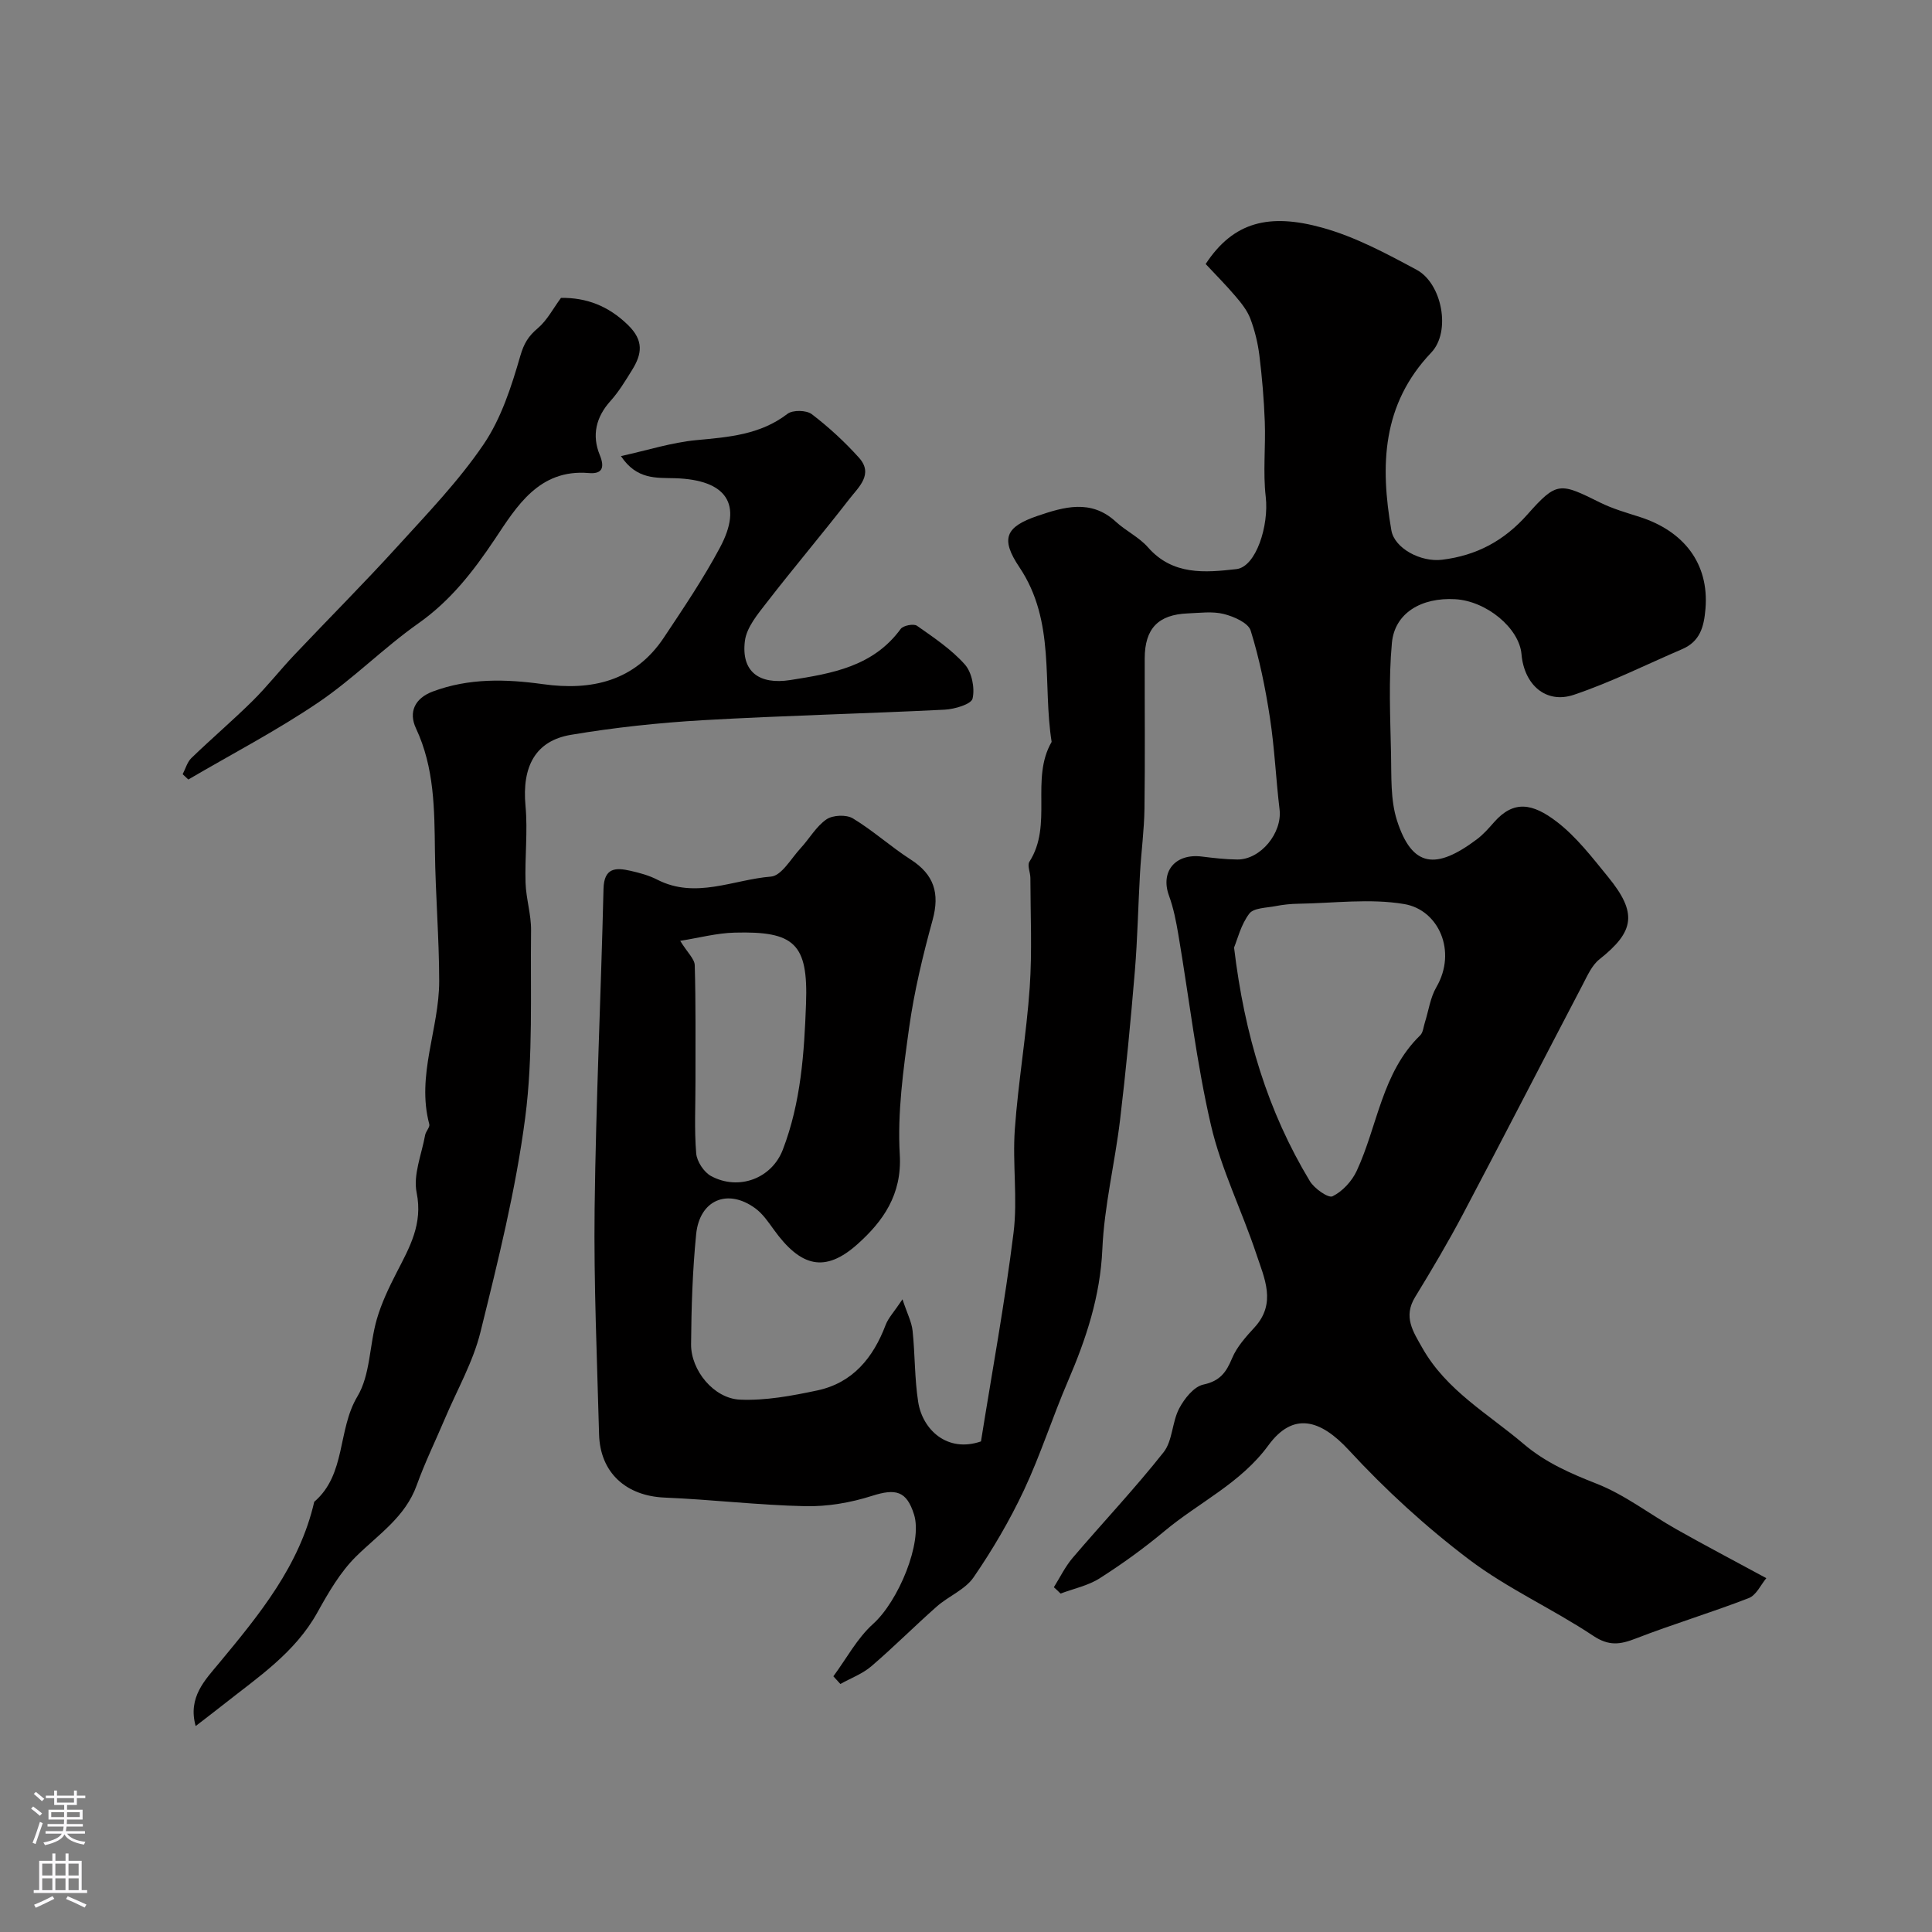 <svg enable-background="new 0 0 400 400" viewBox="0 0 400 400" xmlns="http://www.w3.org/2000/svg"><rect x="0" y="0" width="400" height="400" fill="#808080" stroke="none"/><g fill="#010000"><path d="m218.19 328.62c1.28-2.04 2.34-4.26 3.89-6.08 6.24-7.32 12.87-14.33 18.83-21.87 1.87-2.37 1.74-6.23 3.22-9.05 1.07-2.04 3.05-4.54 5.02-4.96 3.44-.74 4.72-2.52 5.94-5.45.99-2.37 2.87-4.45 4.65-6.39 4.6-5.01 2.02-10.21.37-15.19-2.97-8.93-7.26-17.51-9.38-26.61-3.02-13-4.53-26.35-6.77-39.55-.46-2.71-.99-5.45-1.93-8.02-1.83-5 1.28-8.8 6.8-8.11 2.43.3 4.89.59 7.34.61 4.84.04 9.33-5.51 8.75-10.36-.76-6.33-1.03-12.73-2-19.02-.93-6.08-2.16-12.16-3.98-18.01-.5-1.61-3.49-2.92-5.57-3.44-2.35-.59-4.97-.22-7.47-.12-6.13.25-8.89 3.16-8.9 9.33-.02 10.37.09 20.74-.05 31.11-.06 4.44-.67 8.87-.92 13.31-.39 6.77-.51 13.55-1.07 20.3-.86 10.3-1.84 20.6-3.07 30.87-1.07 8.92-3.27 17.76-3.66 26.69-.43 9.76-3.34 18.54-7.11 27.31-3.21 7.46-5.67 15.25-9.11 22.58-2.95 6.28-6.51 12.35-10.44 18.07-1.75 2.55-5.19 3.89-7.63 6.05-4.59 4.05-8.91 8.4-13.56 12.38-1.83 1.56-4.24 2.45-6.39 3.65-.48-.53-.96-1.06-1.45-1.59 2.71-3.66 4.92-7.88 8.24-10.86 5.21-4.68 10.29-16.83 8.46-22.64-1.54-4.89-3.77-5.43-8.72-3.85-4.39 1.4-9.19 2.23-13.79 2.13-9.71-.21-19.4-1.38-29.11-1.78-8-.33-13.38-5.15-13.59-13.11-.41-15.6-1.11-31.21-.92-46.8.27-22.04 1.31-44.07 1.84-66.11.11-4.42 2.51-4.45 5.59-3.75 1.89.43 3.82.95 5.53 1.83 7.95 4.08 15.75-.01 23.55-.63 2.19-.17 4.17-3.75 6.13-5.87 1.83-1.98 3.22-4.51 5.36-5.98 1.31-.9 4.12-1.02 5.47-.2 4.18 2.52 7.85 5.87 11.96 8.51 4.84 3.11 6.06 6.97 4.55 12.51-2.02 7.35-3.82 14.82-4.87 22.35-1.21 8.7-2.44 17.57-1.93 26.27.48 8.28-3.51 13.81-8.71 18.47-6.78 6.08-11.81 4.76-17.38-2.98-1.14-1.58-2.3-3.29-3.84-4.41-5.71-4.17-11.52-1.74-12.23 5.38-.75 7.55-.99 15.18-1.05 22.78-.04 5.4 4.71 11.22 10.12 11.46 5.3.23 10.75-.79 15.99-1.9 7.35-1.56 11.59-6.75 14.17-13.56.55-1.46 1.74-2.69 3.49-5.31.97 2.94 1.9 4.69 2.09 6.51.52 4.9.4 9.88 1.16 14.74.9 5.74 6.02 10.58 13 8.17 2.26-14.19 4.93-28.63 6.74-43.17.88-7.06-.24-14.34.27-21.47.7-9.8 2.4-19.53 3.08-29.32.52-7.53.15-15.13.14-22.69 0-1.14-.69-2.61-.2-3.37 4.91-7.68.14-17.11 4.6-24.81-1.92-12.09.88-24.91-6.68-36.17-4-5.95-2.83-8.38 3.79-10.63 5.38-1.83 11.03-3.52 16.15 1.19 2.09 1.93 4.84 3.22 6.69 5.33 5.12 5.84 11.81 5.24 18.29 4.51 4.09-.46 6.77-9.01 6.09-14.95-.6-5.14 0-10.4-.2-15.6-.17-4.58-.56-9.17-1.12-13.72-.32-2.56-.95-5.14-1.86-7.56-.63-1.68-1.84-3.2-3.02-4.59-2.03-2.39-4.25-4.62-6.24-6.75 5.77-8.81 13.24-10.54 24.14-7.52 6.81 1.88 13.26 5.34 19.54 8.72 5.25 2.82 7.17 12.78 3.03 17.13-10.25 10.77-10.58 23.43-8.26 36.82.65 3.73 6.1 6.62 10.49 6.08 7.15-.88 12.83-3.9 17.7-9.4 6.08-6.87 6.72-6.56 15.03-2.44 2.6 1.29 5.45 2.1 8.23 2.99 9 2.89 14.36 9.54 13.58 19-.31 3.78-1.14 6.77-4.83 8.36-7.46 3.2-14.76 6.87-22.42 9.45-5.78 1.94-10.29-2.07-10.84-8.4-.46-5.39-7.23-11.01-13.71-11.39-7-.41-12.54 2.85-13.12 9.03-.71 7.62-.34 15.36-.18 23.05.1 4.59-.14 9.43 1.22 13.7 3.14 9.82 8.11 10.27 16.56 3.92 1.32-.99 2.44-2.27 3.54-3.52 4.08-4.64 7.98-3.94 12.99-.11 4.07 3.12 7.33 7.39 10.62 11.42 6.11 7.48 5.5 11.29-1.79 17.07-1.57 1.24-2.5 3.41-3.48 5.28-8.27 15.79-16.41 31.65-24.73 47.4-3.1 5.87-6.49 11.59-9.95 17.25-2.5 4.09-.43 7.12 1.52 10.56 4.99 8.8 13.61 13.6 20.96 19.85 4.54 3.86 9.65 6.08 15.12 8.23 5.84 2.29 10.98 6.32 16.52 9.44 5.77 3.26 11.64 6.34 18.6 10.11-1.11 1.32-2.07 3.52-3.64 4.13-7.71 2.99-15.66 5.37-23.37 8.36-3.25 1.26-5.57 1.62-8.84-.56-8.37-5.57-17.73-9.76-25.71-15.8-8.91-6.74-17.29-14.41-24.86-22.62-5.97-6.47-11.59-7.96-16.68-1-5.75 7.86-14.37 11.79-21.48 17.73-4.25 3.55-8.78 6.82-13.46 9.8-2.39 1.52-5.37 2.13-8.08 3.15-.48-.48-.93-.9-1.39-1.31zm37.31-132.44c2.17 18.16 6.98 33.92 15.69 48.36.93 1.54 3.82 3.57 4.7 3.14 2.06-1.01 4.01-3.13 5-5.26 4.35-9.36 5.2-20.34 13.14-28.06.61-.59.68-1.75.97-2.65.78-2.46 1.12-5.17 2.39-7.34 4.32-7.43.44-15.99-6.64-17.19-7.12-1.21-14.63-.18-21.96-.07-1.57.02-3.15.19-4.69.49-1.89.37-4.54.35-5.45 1.56-1.73 2.28-2.45 5.32-3.15 7.02zm-114.67-1.39c1.52 2.47 2.97 3.74 3.01 5.05.23 7.99.14 16 .15 24 .01 4.99-.26 9.99.15 14.95.14 1.68 1.6 3.9 3.08 4.7 5.75 3.09 12.57.49 14.85-5.45 3.76-9.79 4.44-20.04 4.81-30.26.45-12.41-2.39-15.02-14.77-14.69-3.71.09-7.42 1.09-11.28 1.7z"/><path d="m128.56 94.43c5.56-1.22 10.5-2.82 15.56-3.3 6.72-.63 13.25-1.1 18.92-5.45 1.08-.83 3.92-.78 5.03.07 3.51 2.68 6.81 5.72 9.77 9.01 3.08 3.42-.09 6.1-1.97 8.53-5.57 7.19-11.45 14.13-17.02 21.32-1.91 2.47-4.28 5.25-4.63 8.11-.79 6.36 2.98 9.08 9.39 8.08 8.65-1.36 17.17-2.79 22.87-10.59.52-.71 2.69-1.13 3.37-.65 3.48 2.44 7.11 4.87 9.9 8 1.47 1.64 2.11 4.9 1.61 7.07-.27 1.18-3.71 2.19-5.77 2.3-16.69.83-33.4 1.22-50.07 2.18-9.14.53-18.3 1.51-27.33 3.03-7.34 1.24-10.15 6.56-9.39 14.71.49 5.26-.16 10.62.01 15.93.11 3.3 1.18 6.58 1.14 9.86-.16 12.93.45 25.99-1.21 38.75-1.95 14.95-5.63 29.71-9.26 44.38-1.53 6.21-4.84 11.97-7.36 17.93-1.95 4.6-4.15 9.1-5.84 13.79-2.36 6.59-7.92 10.18-12.56 14.76-3.29 3.25-5.73 7.49-8.01 11.59-4.64 8.37-12.36 13.45-19.54 19.14-1.75 1.39-3.53 2.73-5.66 4.38-1.67-5.97 2-9.59 4.84-13.02 8.39-10.11 16.67-20.19 19.71-33.41 6.63-5.69 4.78-14.87 8.93-21.8 2.69-4.48 2.49-10.63 4-15.91.97-3.39 2.53-6.65 4.15-9.8 2.67-5.19 5.44-10 4.12-16.5-.75-3.7 1.04-7.93 1.76-11.92.14-.78 1.02-1.62.86-2.24-2.71-10.14 2.06-19.74 2.05-29.65-.01-8.93-.77-17.86-.88-26.79-.11-8.72-.09-17.34-3.93-25.53-1.57-3.35-.25-6.22 3.48-7.62 7.47-2.79 15.07-2.6 22.84-1.52 10.02 1.4 19-.61 25.01-9.65 4.06-6.1 8.18-12.2 11.62-18.65 4.79-8.98 1.36-14.01-9.31-14.34-3.89-.11-7.92.34-11.2-4.58z"/><path d="m116.15 61.67c5.26-.06 9.78 1.64 13.85 5.6 3.36 3.26 2.9 6.04.88 9.31-1.37 2.21-2.74 4.49-4.47 6.42-3.04 3.36-3.9 7.15-2.24 11.19 1.15 2.79.36 3.98-2.27 3.75-10.32-.88-14.97 6.98-19.43 13.66-4.51 6.74-9.18 12.76-15.88 17.48-7.21 5.09-13.5 11.51-20.81 16.44-8.59 5.8-17.83 10.62-26.79 15.87-.39-.37-.78-.73-1.17-1.1.59-1.13.94-2.5 1.8-3.34 4.16-4.02 8.57-7.78 12.68-11.84 3.04-3.01 5.69-6.41 8.64-9.52 7.11-7.52 14.43-14.84 21.39-22.5 6.19-6.81 12.65-13.52 17.79-21.09 3.65-5.37 5.77-11.97 7.6-18.3.75-2.6 1.68-4.11 3.64-5.76 1.94-1.65 3.18-4.1 4.79-6.27z"/></g><path d="m6.44 374.46.42-.45c.65.47 1.27.95 1.85 1.44l-.45.49c-.65-.56-1.25-1.06-1.82-1.48m.93 7.33-.63-.26c.55-1.36 1.05-2.8 1.52-4.33.19.1.38.19.59.27-.46 1.29-.95 2.73-1.48 4.32m-.38-10.38.44-.42c.43.34 1.01.82 1.74 1.44l-.49.49c-.53-.51-1.09-1.01-1.69-1.51m2.5.35h1.72v-1.04h.59v1.04h3.52v-1.04h.59v1.04h1.75v.53h-1.75v1.42h-2.03v.97h3.22v2.03h-3.24c0 .35-.01.66-.03.93h3.32v.53h-3.37c-.03.27-.08.58-.15.94h3.96v.53h-3.71c.67.92 1.93 1.48 3.79 1.68-.13.24-.23.44-.29.59-2.13-.38-3.48-1.08-4.04-2.12-.43.97-1.77 1.72-4.03 2.23-.09-.19-.2-.37-.33-.55 2.1-.42 3.37-1.03 3.81-1.83h-3.36v-.53h3.58c.08-.29.13-.61.16-.94h-3.33v-.53h3.39c.02-.27.04-.58.04-.93h-3.23v-2.03h3.25v-.97h-2.07v-1.42h-1.73zm1.12 3.44v1h2.65c.01-.3.02-.44.01-.4v-.25-.35zm1.19-2h3.52v-.91h-3.52zm4.71 2h-2.63v.59c0 .15-.01.28-.01.4h2.64z" fill="#fbfafc"/><path d="m13.56 383.74h.63v1.52h2.72v6.07h1.13v.6h-11.06v-.6h1.13v-6.07h2.73v-1.52h.63v1.52h2.1v-1.52zm-2.69 8.83.38.56c-1.24.63-2.53 1.25-3.85 1.85-.1-.21-.21-.42-.34-.63 1.36-.55 2.63-1.15 3.81-1.78m-2.13-4.27h2.1v-2.45h-2.1zm0 3.04h2.1v-2.46h-2.1zm2.72-3.04h2.1v-2.45h-2.1zm0 3.04h2.1v-2.46h-2.1zm6.07 3.6c-1.41-.71-2.7-1.3-3.86-1.78l.35-.56c1.45.62 2.75 1.19 3.88 1.72zm-1.25-9.09h-2.1v2.45h2.1zm-2.09 5.49h2.1v-2.45h-2.1z" fill="#fbfafc"/></svg>
